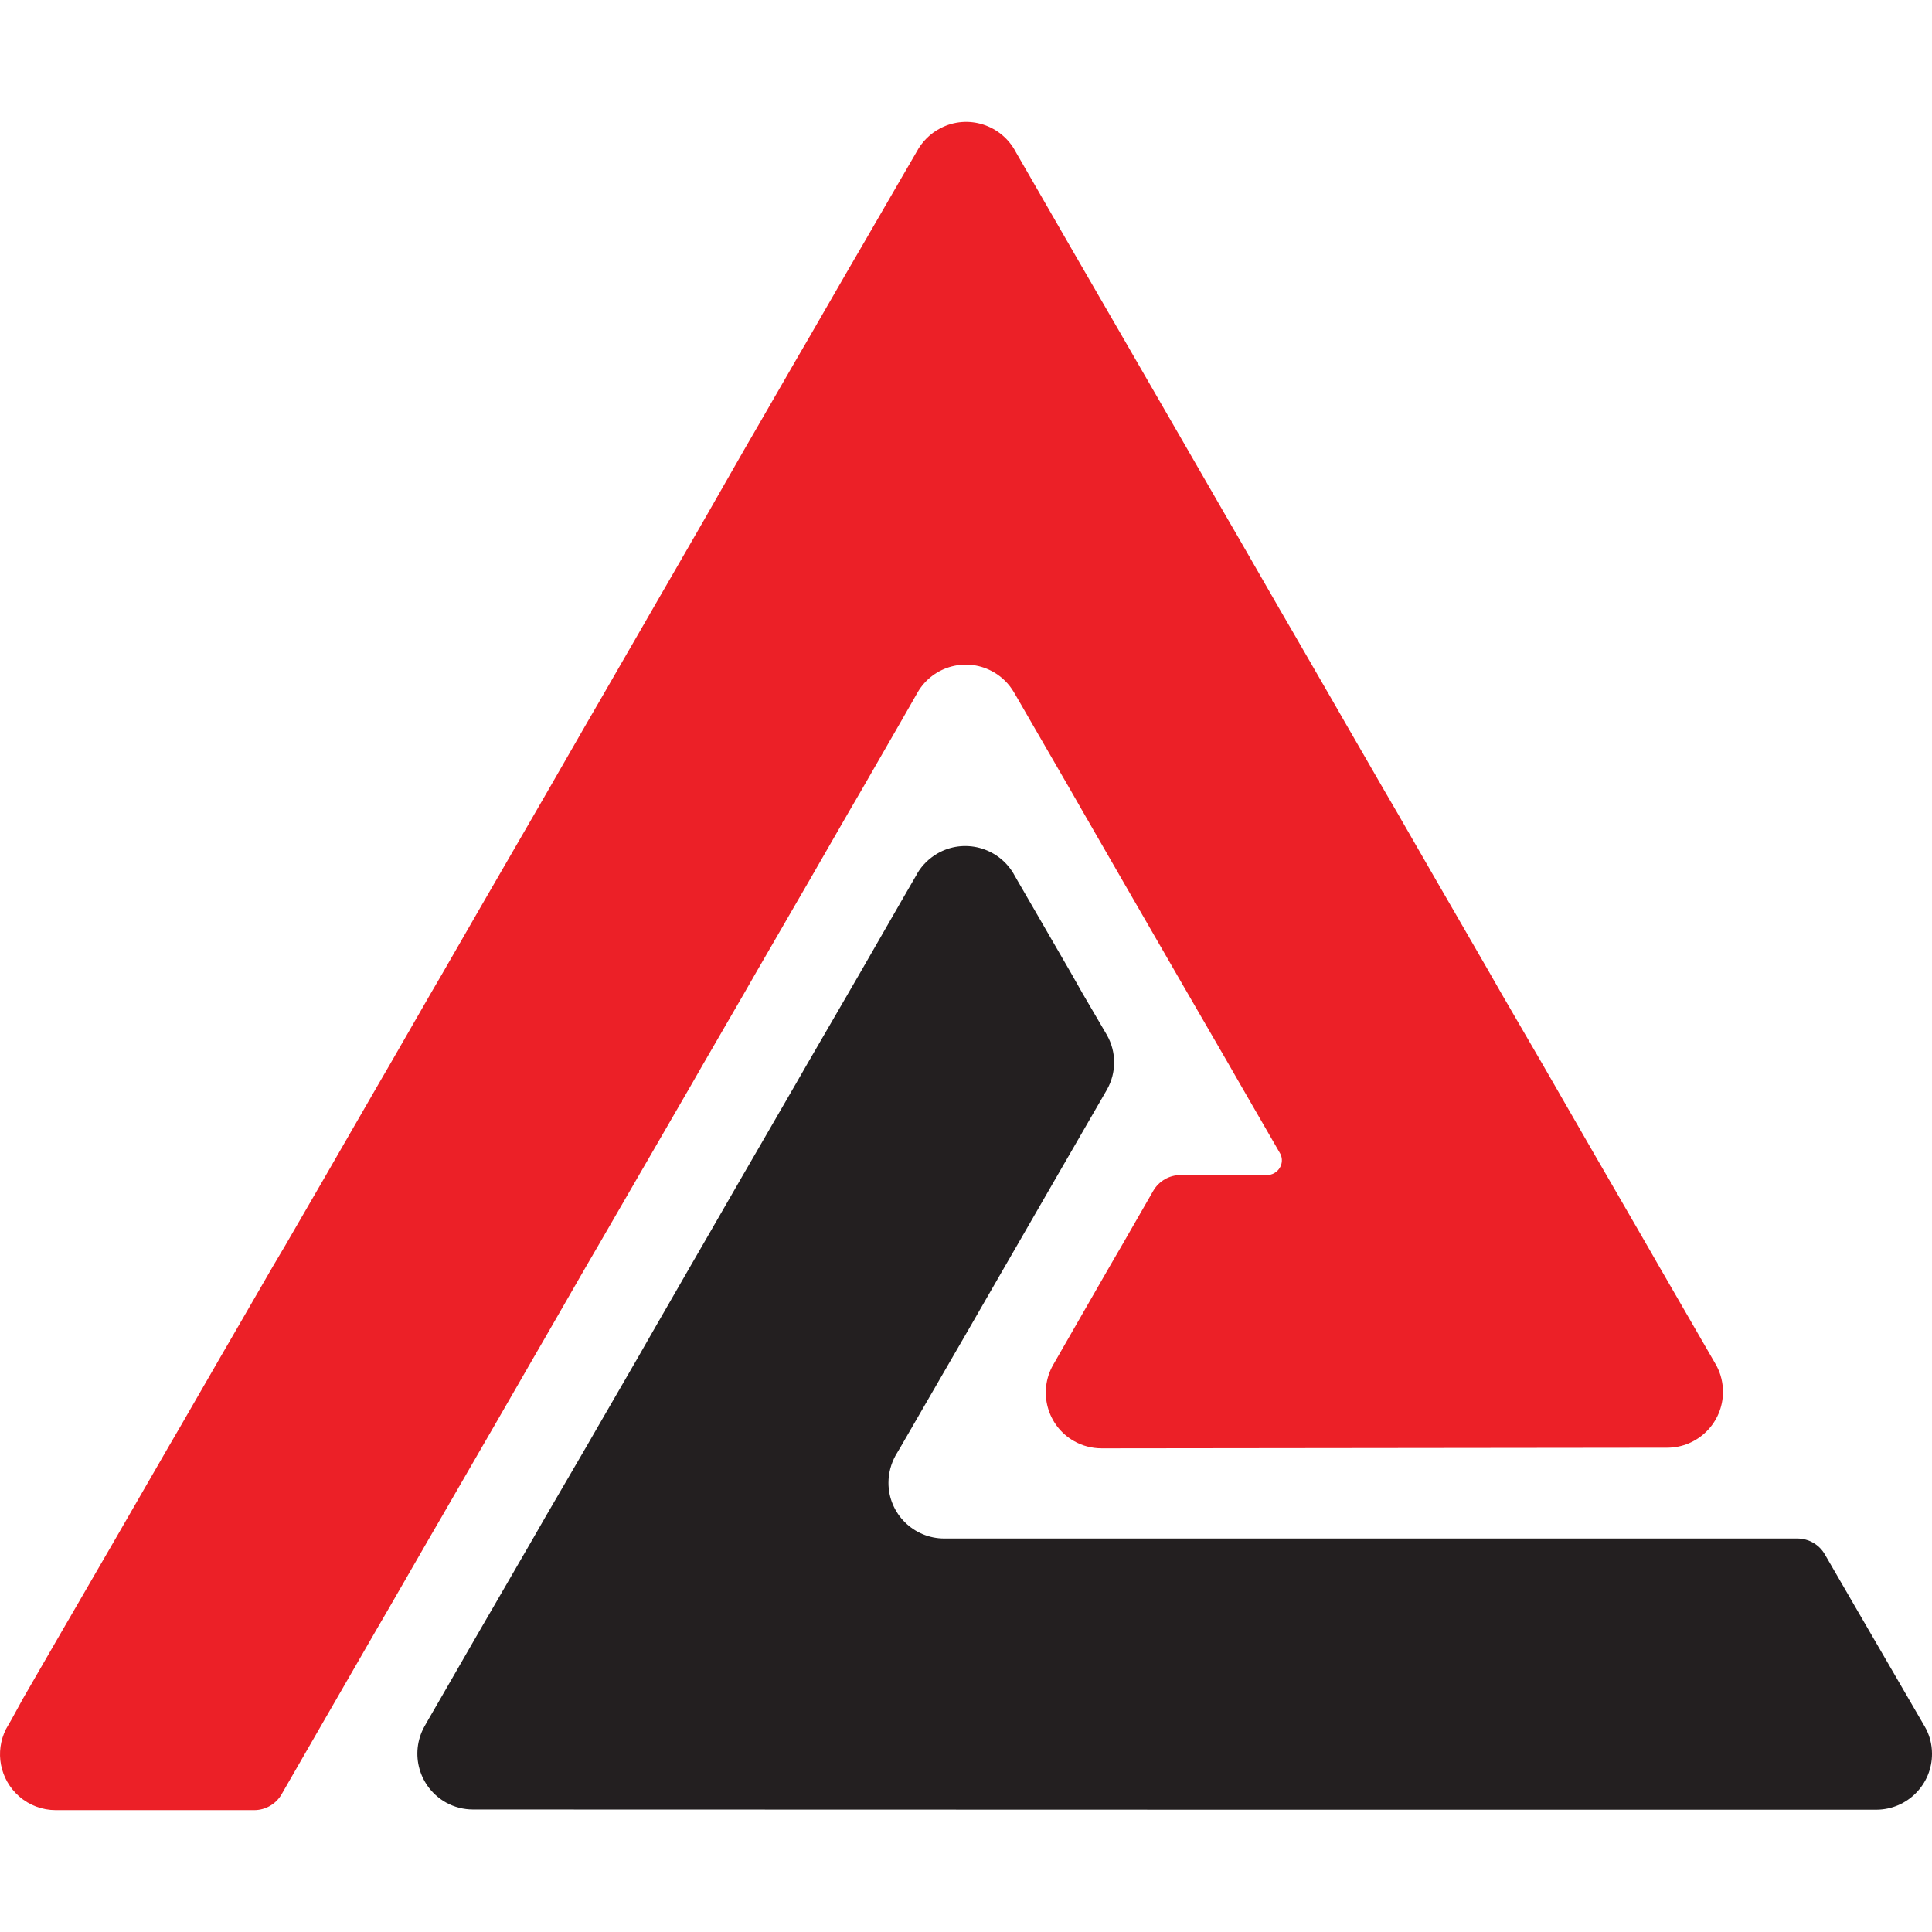 <?xml version="1.0" encoding="UTF-8"?>
<svg width="100px" height="100px" id="Layer_2" data-name="Layer 2" xmlns="http://www.w3.org/2000/svg" viewBox="0 0 923.29 806.79">
  <defs>
    <style>
      .cls-1 {
        fill: #ec2027;
      }

      .cls-1, .cls-2 {
        stroke-width: 0px;
      }

      .cls-2 {
        fill: #231f20;
      }
    </style>
  </defs>
  <g id="Layer_1-2" data-name="Layer 1">
    <path class="cls-2" d="M919.79,766.79h0l-27-46.5-6.1-10.5-14.6-25.2c-2.7-4.7-7.7-7.6-13.2-7.6h-407.6c-14.7,0-26.7-11.9-26.7-26.6,0-4.6,1.2-9.1,3.4-13.1h0l2.2-3.7,5.9-10.2,19.2-33.2,5.8-10,19.3-33.5,5.9-10.2,19.2-33.3,5.9-10.2,17.6-30.5h0c4.6-8.1,4.6-18,0-26.1h0l-11.7-20-5.9-10.4-19.1-33-5.8-10-2-3.5h0l-.1-.2c-7.5-12.7-23.8-17-36.5-9.6-3.9,2.3-7.2,5.5-9.5,9.4-.1.2-.2.4-.3.6h0l-1.8,3.1-5.9,10.2-19.2,33.4-5.8,10-19.5,33.6-5.4,9.4-19.5,33.7-5.8,10-19.2,33.3-5.9,10.2-19,33-6,10.5-19.1,33-6,10.4-19,32.6-6.2,10.8-19,32.8-6.1,10.5-18.9,32.8-5.9,10.2-2.1,3.7c-7.1,12.9-2.5,29.1,10.4,36.3,4,2.2,8.4,3.3,12.9,3.3l369.2.1h301.5c14.7-.1,26.6-12.1,26.5-26.8,0-4.5-1.2-9.1-3.5-13h0Z"/>
    <path class="cls-1" d="M820.39,594.59h0l-.1-.2-.4-.7-27.1-46.9-5.8-10.1-19.3-33.4-5.8-10-19.4-33.7-5.7-9.9-19.3-33.2-6-10.5-19-32.9-5.9-10.2-19-33-6-10.3-19.1-33.1-5.8-10.1-19-32.9-6.1-10.5-19.1-33.2-5.8-10-19.2-33.3-5.9-10.2-19-32.9-6-10.4-19.1-33-5.9-10.2-19-33-6-10.4-1.1-1.9c-6.8-13.1-22.9-18.3-36-11.5-4.9,2.5-8.9,6.5-11.5,11.4l-1.1,1.9-6.1,10.5-19,32.8-6,10.3-19.1,33.1-6,10.3-19.1,33.1-5.8,10-19.2,33.6-5.7,9.9-19.4,33.6-5.7,9.9-19.5,33.8-5.4,9.3-19.5,33.9-5.6,9.7-19.5,33.7-5.5,9.5-19.4,33.7-5.6,9.6-19.5,33.9-5.4,9.3-19.5,33.8-5.7,9.9-19.4,33.5-5.8,9.8-19.3,33.4-5.8,10-19.1,33.1-6,10.3-19.1,33.1-6,10.4-19,32.8-6.1,10.5-19,32.9-5.6,10.2-2.6,4.5c-5.5,10.9-3,24.1,6.2,32.2,4.9,4.3,11.1,6.6,17.6,6.6h94.8c5.4,0,10.4-2.9,13.1-7.6l1.6-2.8,19-33,6-10.4,18.8-32.6,6.1-10.5,18.9-32.8,6.1-10.5,19-32.9,6.2-10.7,18.9-32.8,5.9-10.2,19.1-33.2,6-10.3,19.2-33.2,5.8-10,19.5-33.7,5.5-9.6,19.4-33.5,5.5-9.6,19.5-33.7,5.8-10,19.1-33.2,6-10.3,19.1-33.2,5.9-10.3,2.1-3.7c7.5-12.7,23.8-16.9,36.5-9.4,3.9,2.3,7.1,5.5,9.4,9.4l2.1,3.6,6,10.4,19.2,33.2,5.9,10.3,18.9,32.8,6,10.4,19.1,33.1,5.9,10.2,19.1,33,5.8,10.1,19.1,33.1c2,3.3.9,7.6-2.5,9.6-1.1.7-2.4,1-3.7,1h-41.2c-5.4,0-10.4,2.9-13.1,7.6l-14.6,25.4-6.1,10.5-27.1,47.2h0c-7.3,12.8-2.9,29.1,9.9,36.4,4,2.3,8.6,3.5,13.3,3.5h.5l269.7-.3c14.7,0,26.7-11.9,26.7-26.7,0-4.2-1-8.5-3-12.3h0Z"/>
  </g>
</svg>